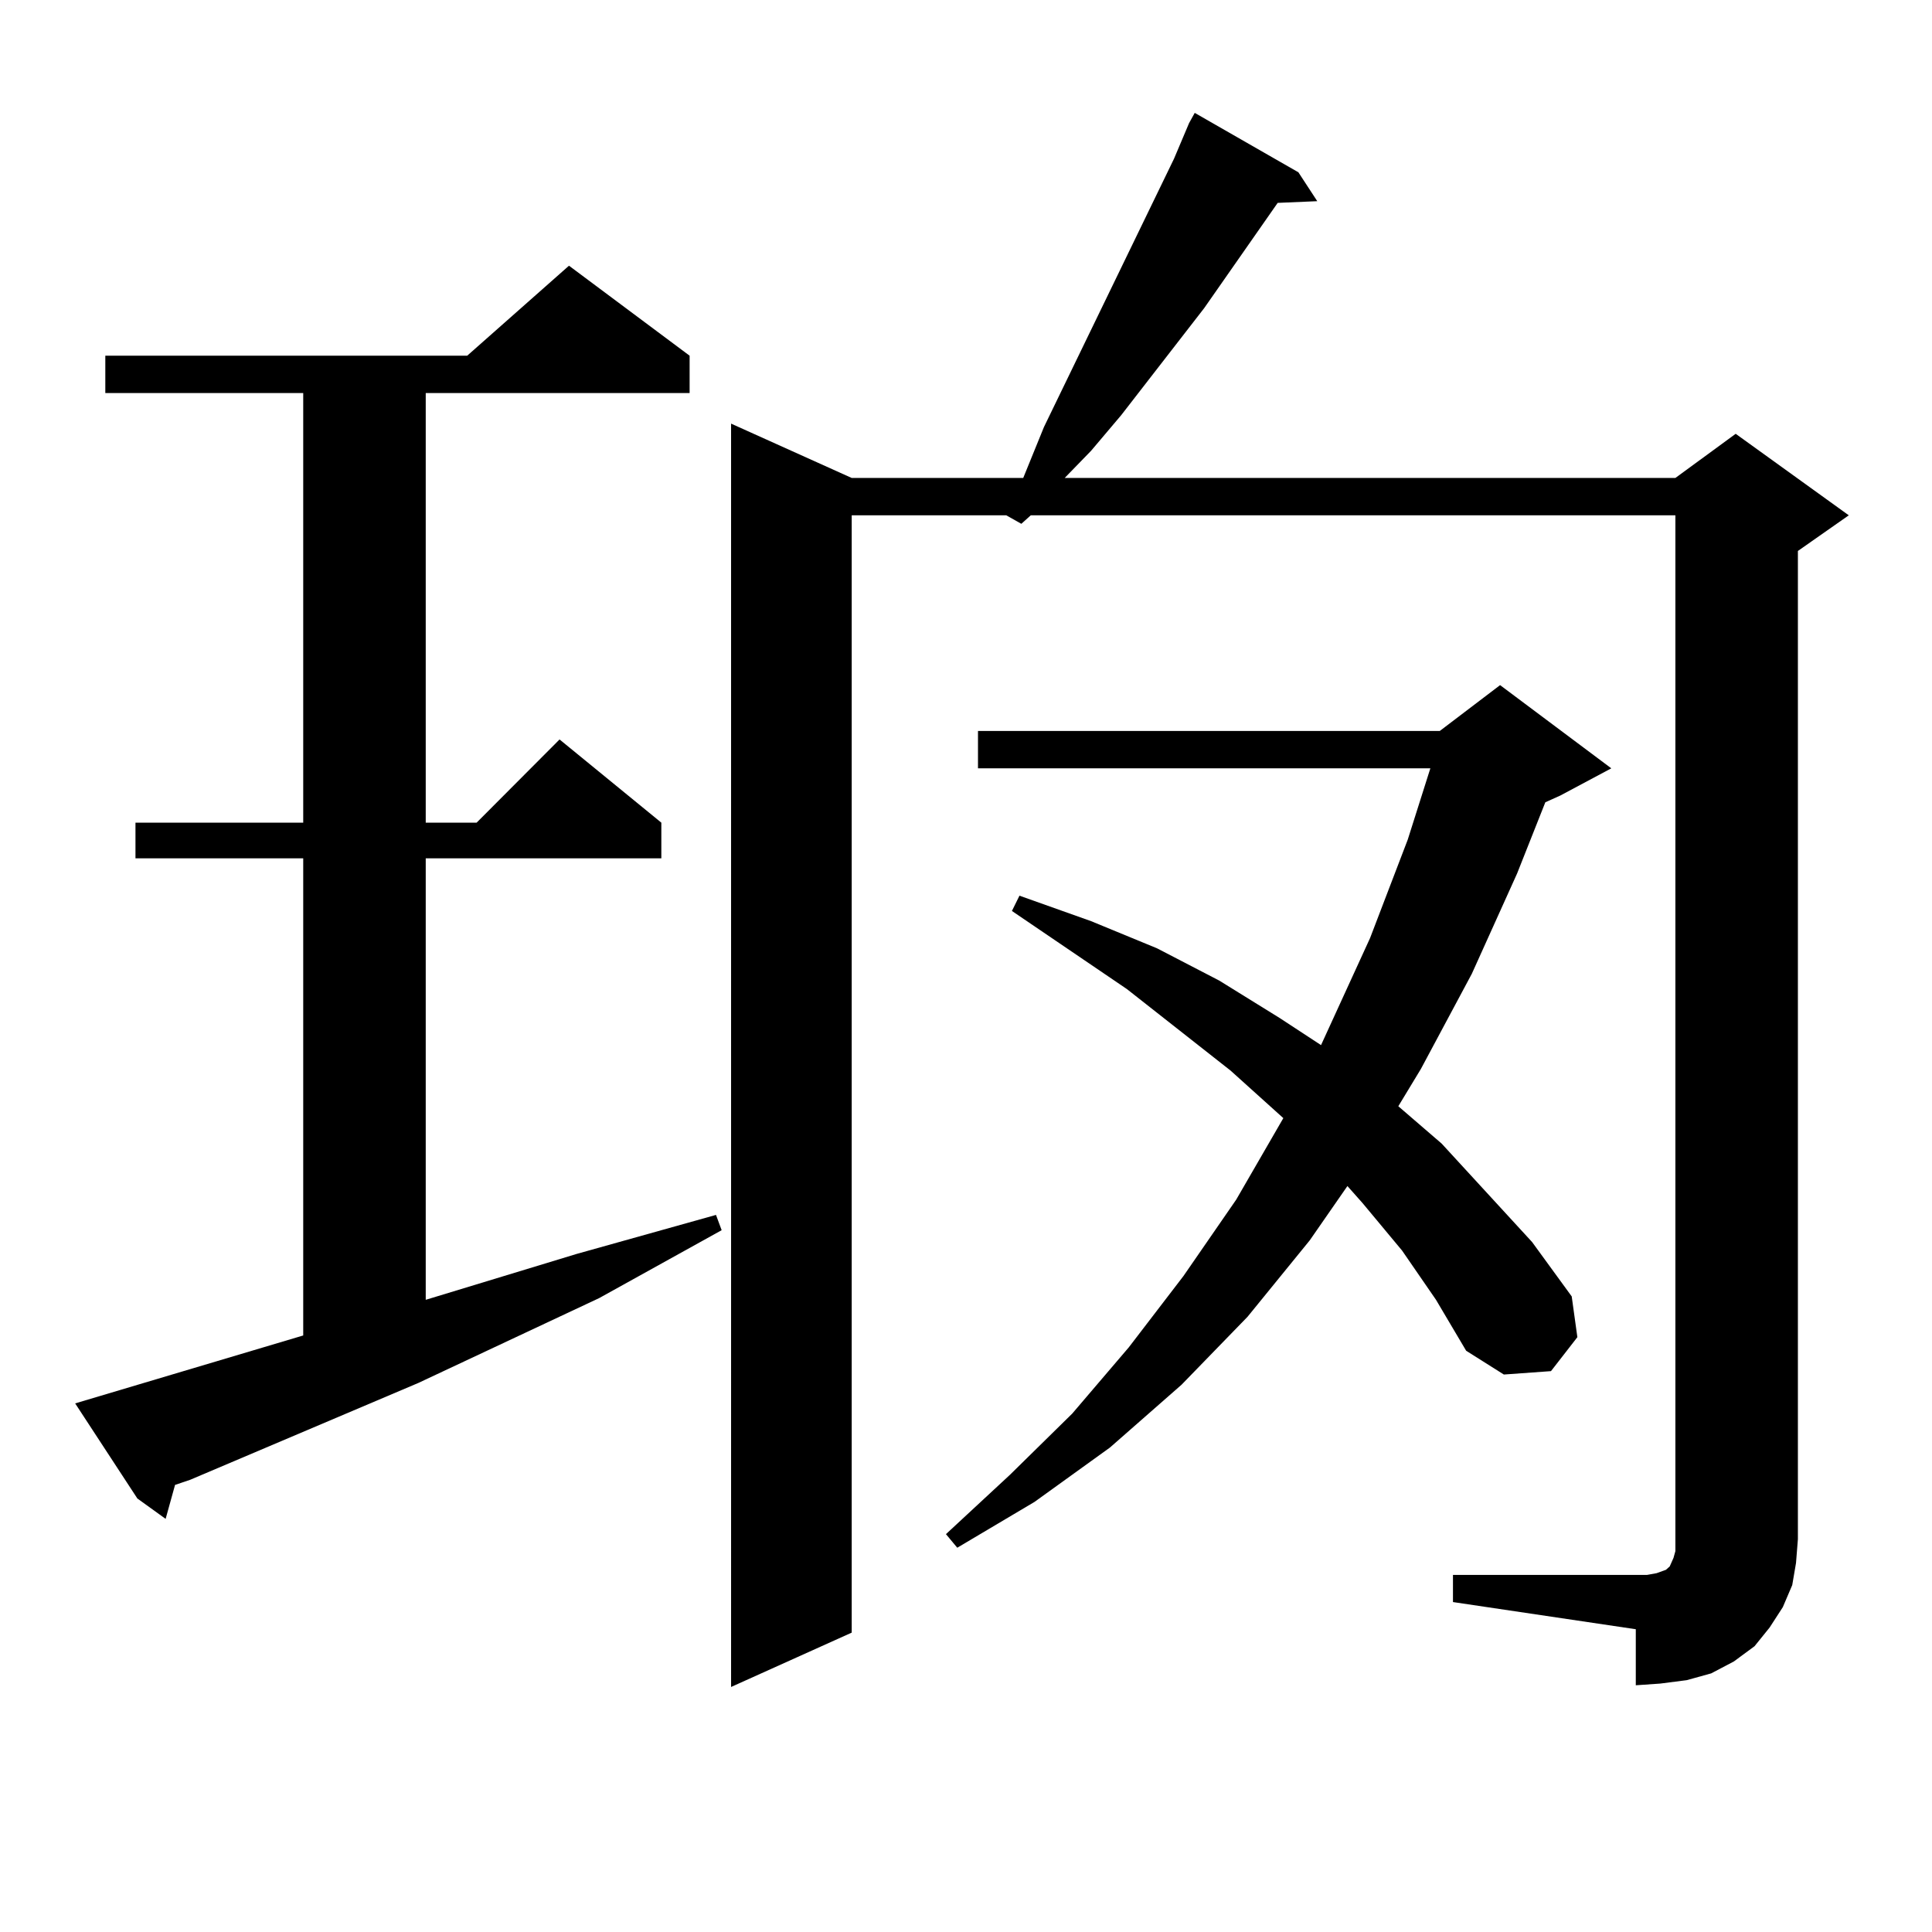 <?xml version="1.0" encoding="utf-8"?>
<!-- Generator: Adobe Illustrator 16.0.0, SVG Export Plug-In . SVG Version: 6.00 Build 0)  -->
<!DOCTYPE svg PUBLIC "-//W3C//DTD SVG 1.1//EN" "http://www.w3.org/Graphics/SVG/1.1/DTD/svg11.dtd">
<svg version="1.1" id="图层_1" xmlns="http://www.w3.org/2000/svg" xmlns:xlink="http://www.w3.org/1999/xlink" x="0px" y="0px"
	 width="1000px" height="1000px" viewBox="0 0 1000 1000" enable-background="new 0 0 1000 1000" xml:space="preserve">
<path d="M38.901,726.395l118.046-35.156V444.266H70.12v-18.457h86.827V203.445H54.511v-19.336h187.313l52.682-46.582l62.438,46.582
	v19.336H220.36v222.363h26.341l42.926-43.066l52.682,43.066v18.457H220.36v228.516l78.047-23.73l72.193-20.215l2.927,7.91
	l-63.413,35.156l-93.656,43.945L98.412,765.945l-7.805,2.637l-4.878,17.578l-14.634-10.547L38.901,726.395z M752.055,815.164H852.54
	l4.878-0.879l4.878-1.758l1.951-1.758l1.951-4.395l0.976-3.516v-6.152v-529.98h-333.65l-4.878,4.395l-7.805-4.395h-79.998v578.32
	l-62.438,28.125V219.266l62.438,28.125h88.778l10.731-26.367l67.315-138.867l7.805-18.457l2.927-5.273l53.657,30.762l9.756,14.941
	l-20.487,0.879L623.277,159.5l-42.926,55.371l-15.609,18.457l-13.658,14.063h316.09l31.219-22.852l58.535,42.188l-26.341,18.457
	v511.523l-0.976,12.305l-1.951,11.426l-4.878,11.426l-6.829,10.547l-7.805,9.668l-10.731,7.91l-11.707,6.152l-12.683,3.516
	l-13.658,1.758l-12.683,0.879v-29.004l-94.632-14.063V815.164z M725.714,647.293l-20.487-24.609l-7.805-8.789L677.91,642.02
	l-32.194,39.551l-34.146,35.156l-37.072,32.52l-39.023,28.125l-39.999,23.73l-5.854-7.031l33.17-30.762l32.194-31.641l29.268-34.277
	l28.292-36.914l27.316-39.551l24.39-42.188l-27.316-24.609l-53.657-42.188l-59.511-40.43l3.902-7.91l37.072,13.184l34.146,14.063
	l32.194,16.699l31.219,19.336l21.463,14.063l25.365-55.371l19.512-50.977l11.707-36.914H506.207v-19.336h239.019l31.219-23.73
	l57.56,43.066l-26.341,14.063l-7.805,3.516l-14.634,36.914l-23.414,51.855L735.47,553.25l-11.707,19.336l22.438,19.336
	l46.828,50.977l20.487,28.125l2.927,21.094l-13.658,17.578l-24.39,1.758l-19.512-12.305l-15.609-26.367L725.714,647.293z"/>
</svg>
